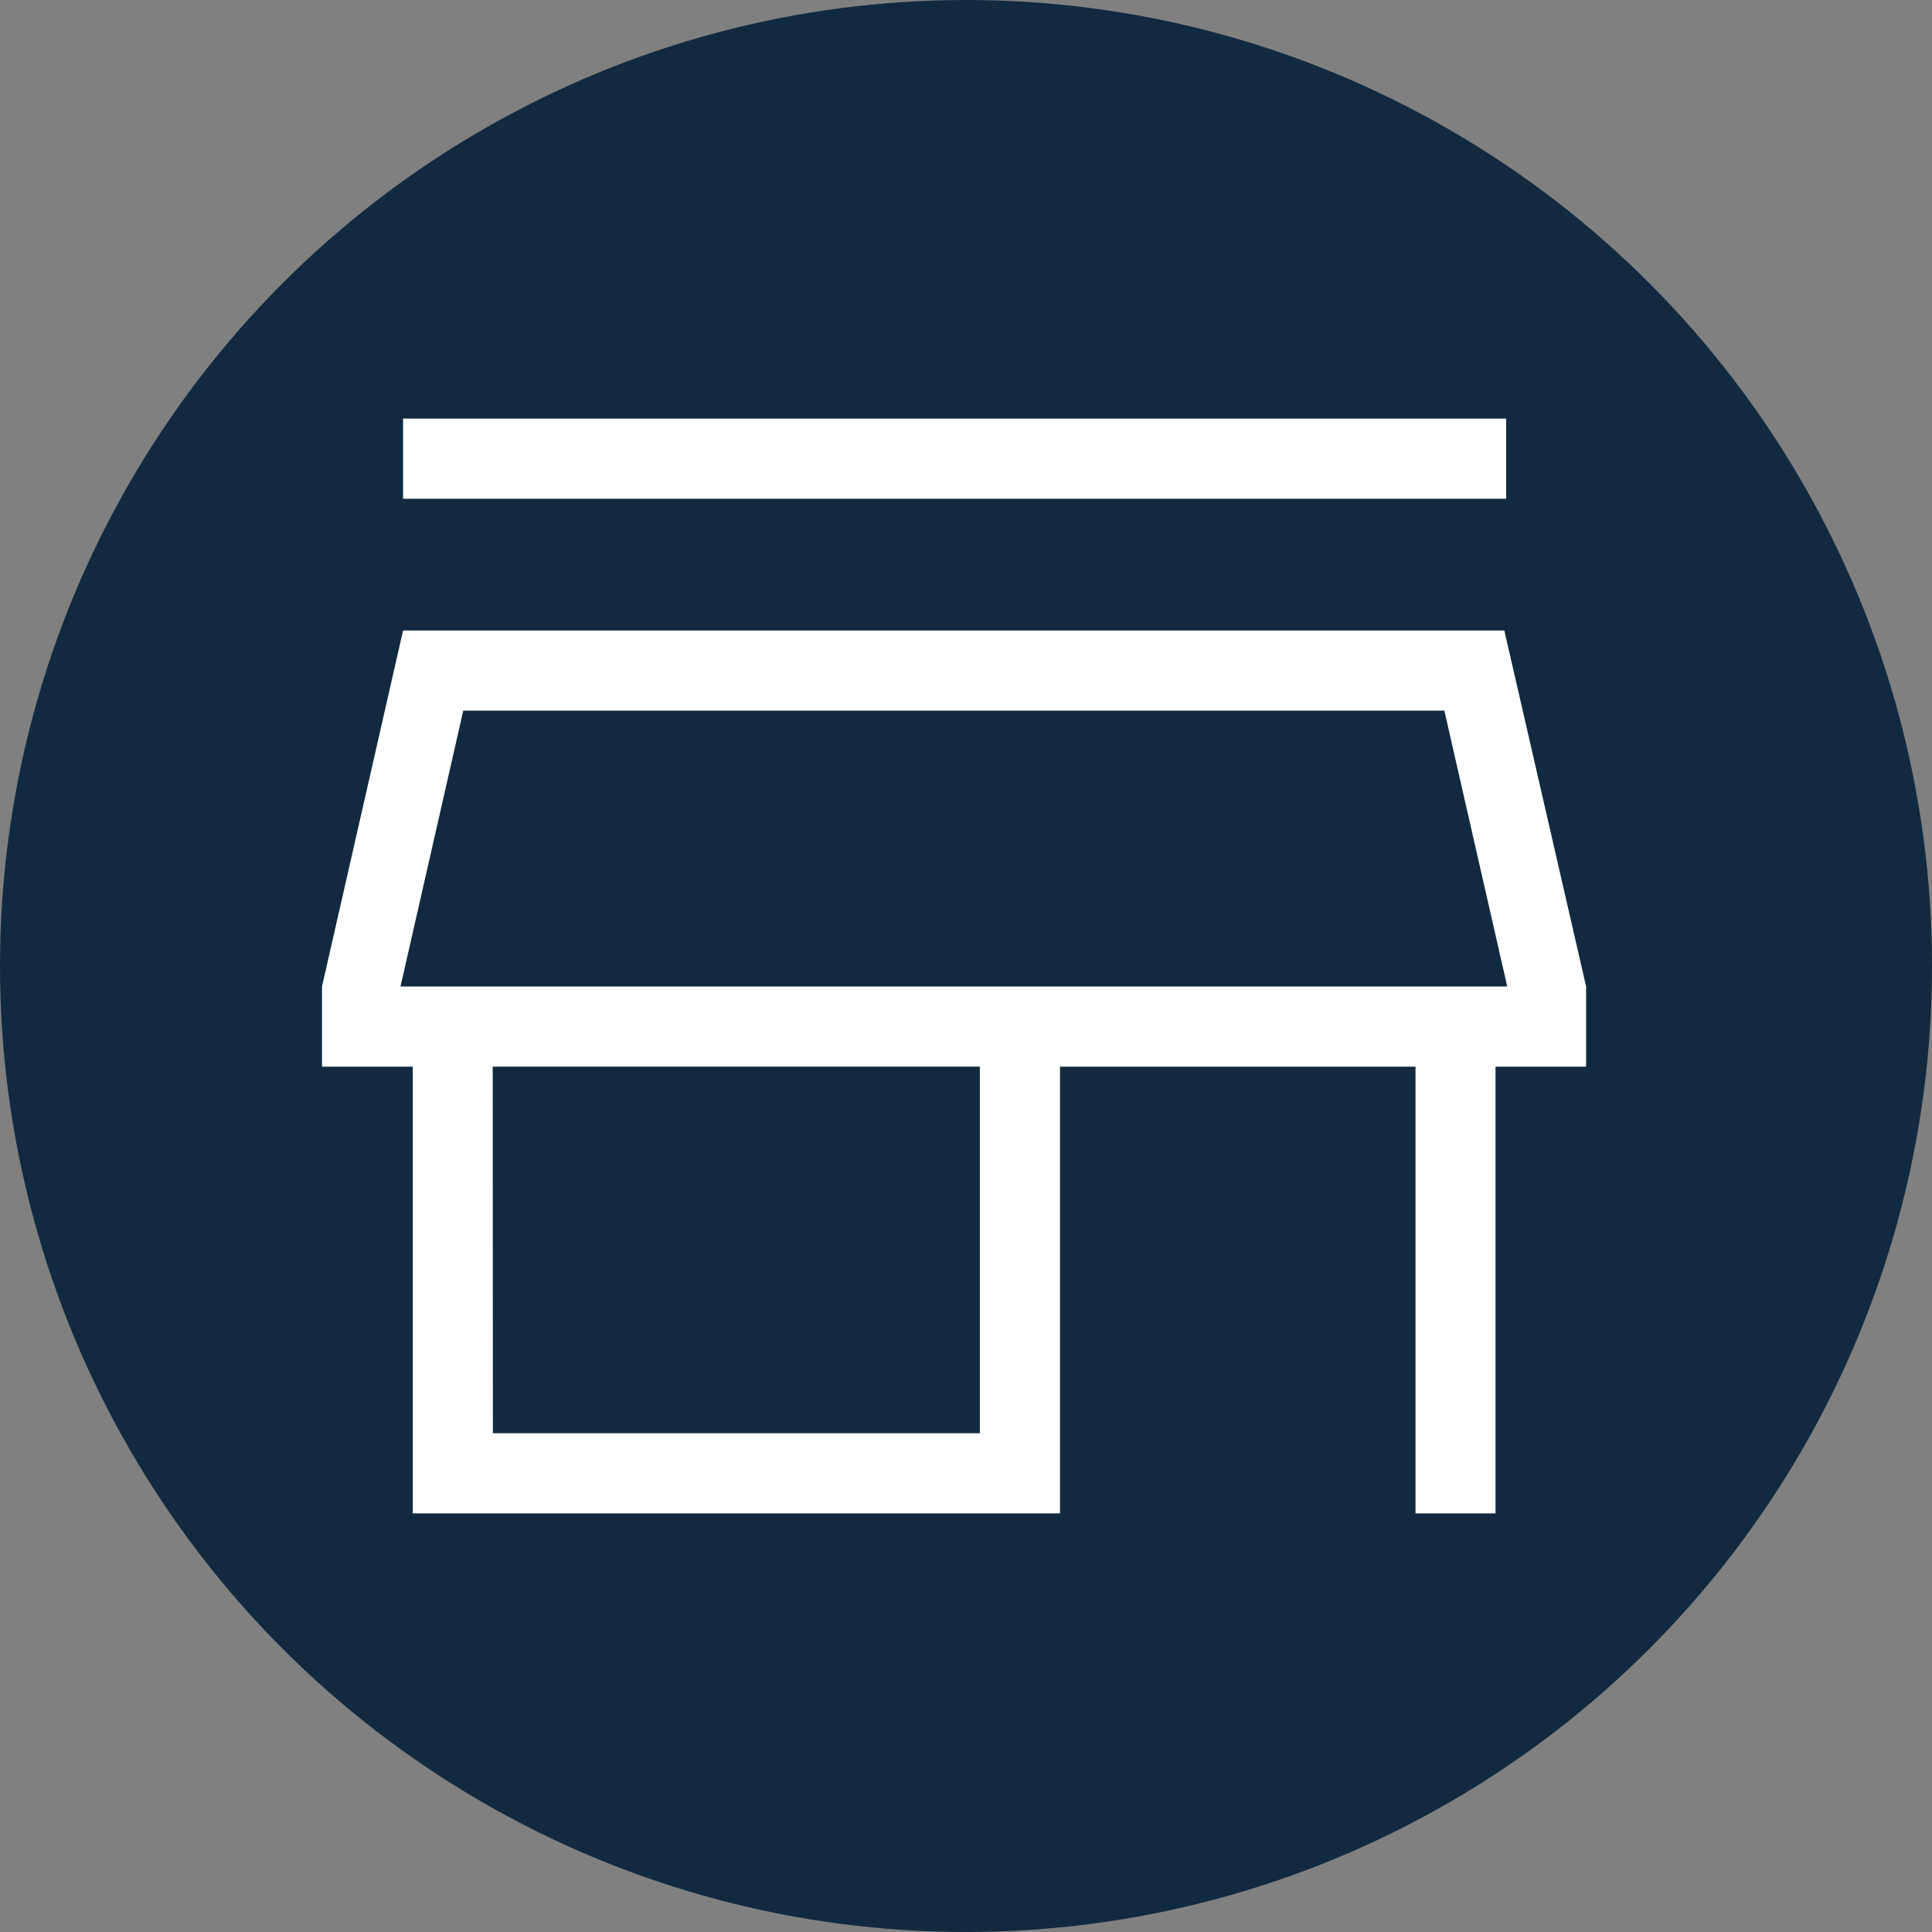<svg id="sector-17" xmlns="http://www.w3.org/2000/svg" width="60" height="60" viewBox="0 0 60 60">
  <rect x="0" y="0" width="60" height="60" fill="#808080" stroke="none"/>
  <circle id="Ellipse_19" data-name="Ellipse 19" cx="30" cy="30" r="30" fill="#112a40"/>
  <path id="Path_230" data-name="Path 230" d="M125.058-787.511V-790h34.257v2.489Zm.3,31.511v-13.874H122.54v-2.489l2.518-11.057h34.2l2.54,11.057v2.489h-2.814V-756H156.5v-13.874h-11.04V-756Zm2.489-2.489H142.97v-11.386H127.842Zm-2.869-13.874h0Zm0,0h34.371l-1.953-8.568H126.927Z" transform="translate(-112.54 803)" fill="#fff"/>
</svg>
